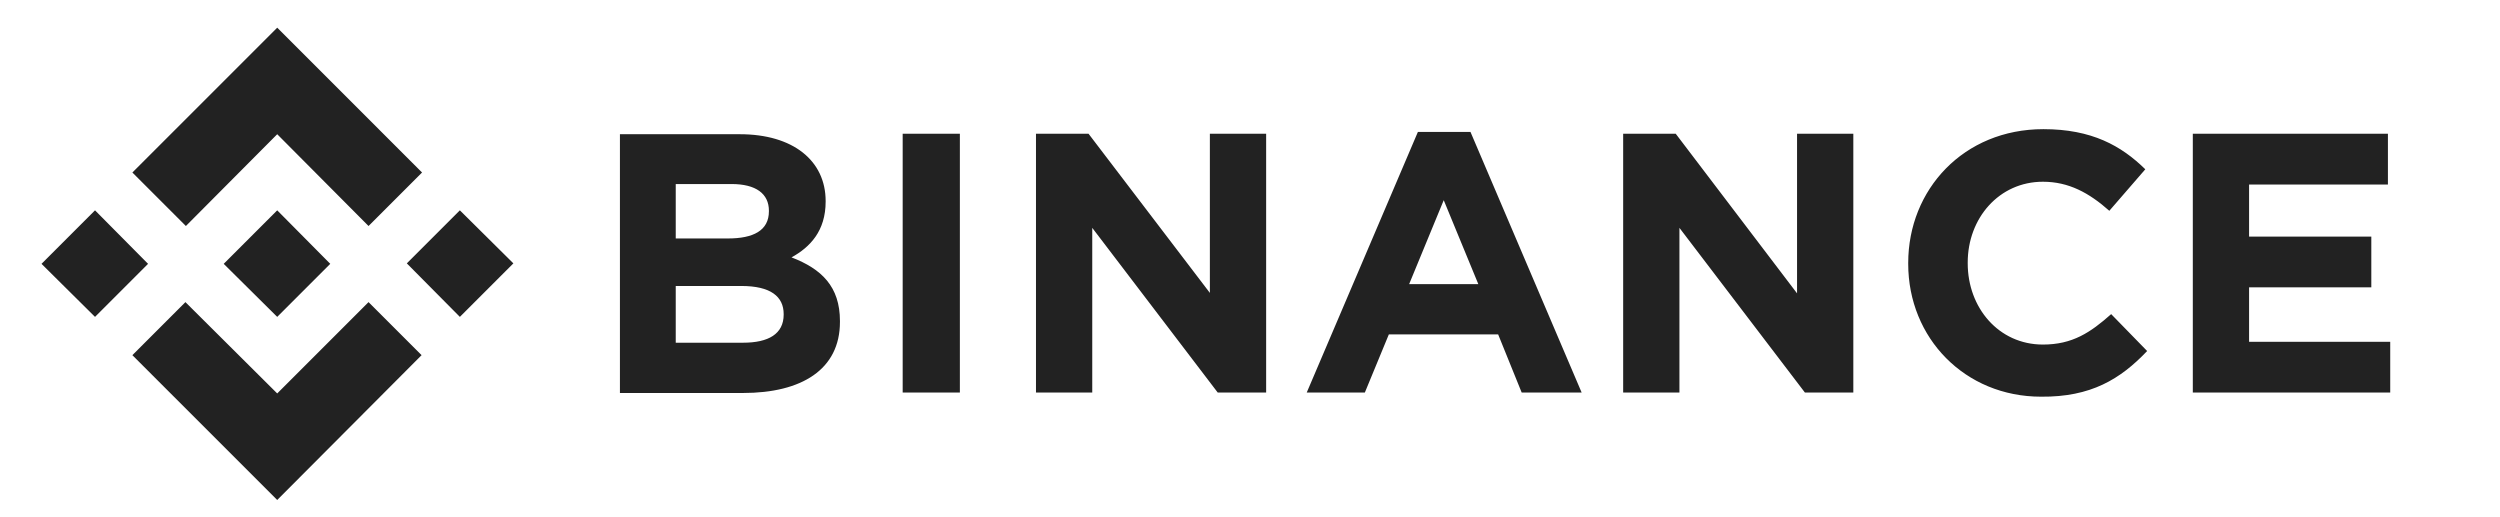 <svg version="1.2" xmlns="http://www.w3.org/2000/svg" viewBox="0 0 542 112" width="542" height="112">
	<title>Binance-Horizontal-Black-Logo</title>
	<style>
		.s0 { fill: #222222 } 
	</style>
	<g id="g163">
		<path id="path161" class="s0" d="m32.1 57.2l-11.5 11.5-11.6-11.5 11.6-11.6zm28-28.1l19.8 19.9 11.6-11.6-31.4-31.4-31.4 31.4 11.6 11.6zm39.6 16.5l-11.5 11.5 11.5 11.6 11.6-11.6zm-39.6 39.7l-19.9-19.8-11.5 11.5 31.4 31.4 31.3-31.4-11.5-11.5zm0-16.6l11.5-11.5-11.5-11.6-11.6 11.6zm122 1.1v-0.2c0-7.5-4-11.3-10.5-13.8 4-2.2 7.4-5.7 7.4-12.1v-0.1c0-8.8-7.1-14.5-18.6-14.5h-26v56.1h26.7c12.7 0 21-5.1 21-15.4zm-15.4-24c0 4.2-3.4 5.9-8.9 5.9h-11.3v-11.8h12.1c5.3 0 8.1 2.1 8.1 5.8zm3.2 22.4c0 4.2-3.3 6.1-8.8 6.1h-14.6v-12.3h14.2c6.4 0 9.2 2.3 9.2 6.1zm38.2 16.9v-56.1h-12.4v56.1zm66.4 0v-56.1h-12.2v34.5l-26.3-34.5h-11.4v56.1h12.2v-35.7l27.2 35.7zm68.4 0l-24.1-56.5h-11.4l-24.1 56.5h12.6l5.2-12.6h23.7l5.1 12.6zm-22.4-23.5h-15l7.5-18.2zm81.3 23.5v-56.1h-12.2v34.6l-26.3-34.6h-11.4v56.1h12.2v-35.7l27.2 35.7zm63.7-9l-7.8-8c-4.5 4-8.4 6.6-14.8 6.6-9.6 0-16.3-8-16.3-17.6v-0.2c0-9.6 6.8-17.5 16.3-17.5 5.6 0 10 2.4 14.4 6.3l7.8-9c-5.2-5.1-11.6-8.7-22.1-8.7-17.3 0-29.3 13.1-29.3 29v0.2c0 16.1 12.3 28.8 28.8 28.8 10.8 0.1 17.2-3.8 23-9.9zm52.7 9v-11h-30.6v-11.8h26.5v-11h-26.5v-11.3h30.1v-11h-42.3v56.1z"/>
	</g>
</svg>
